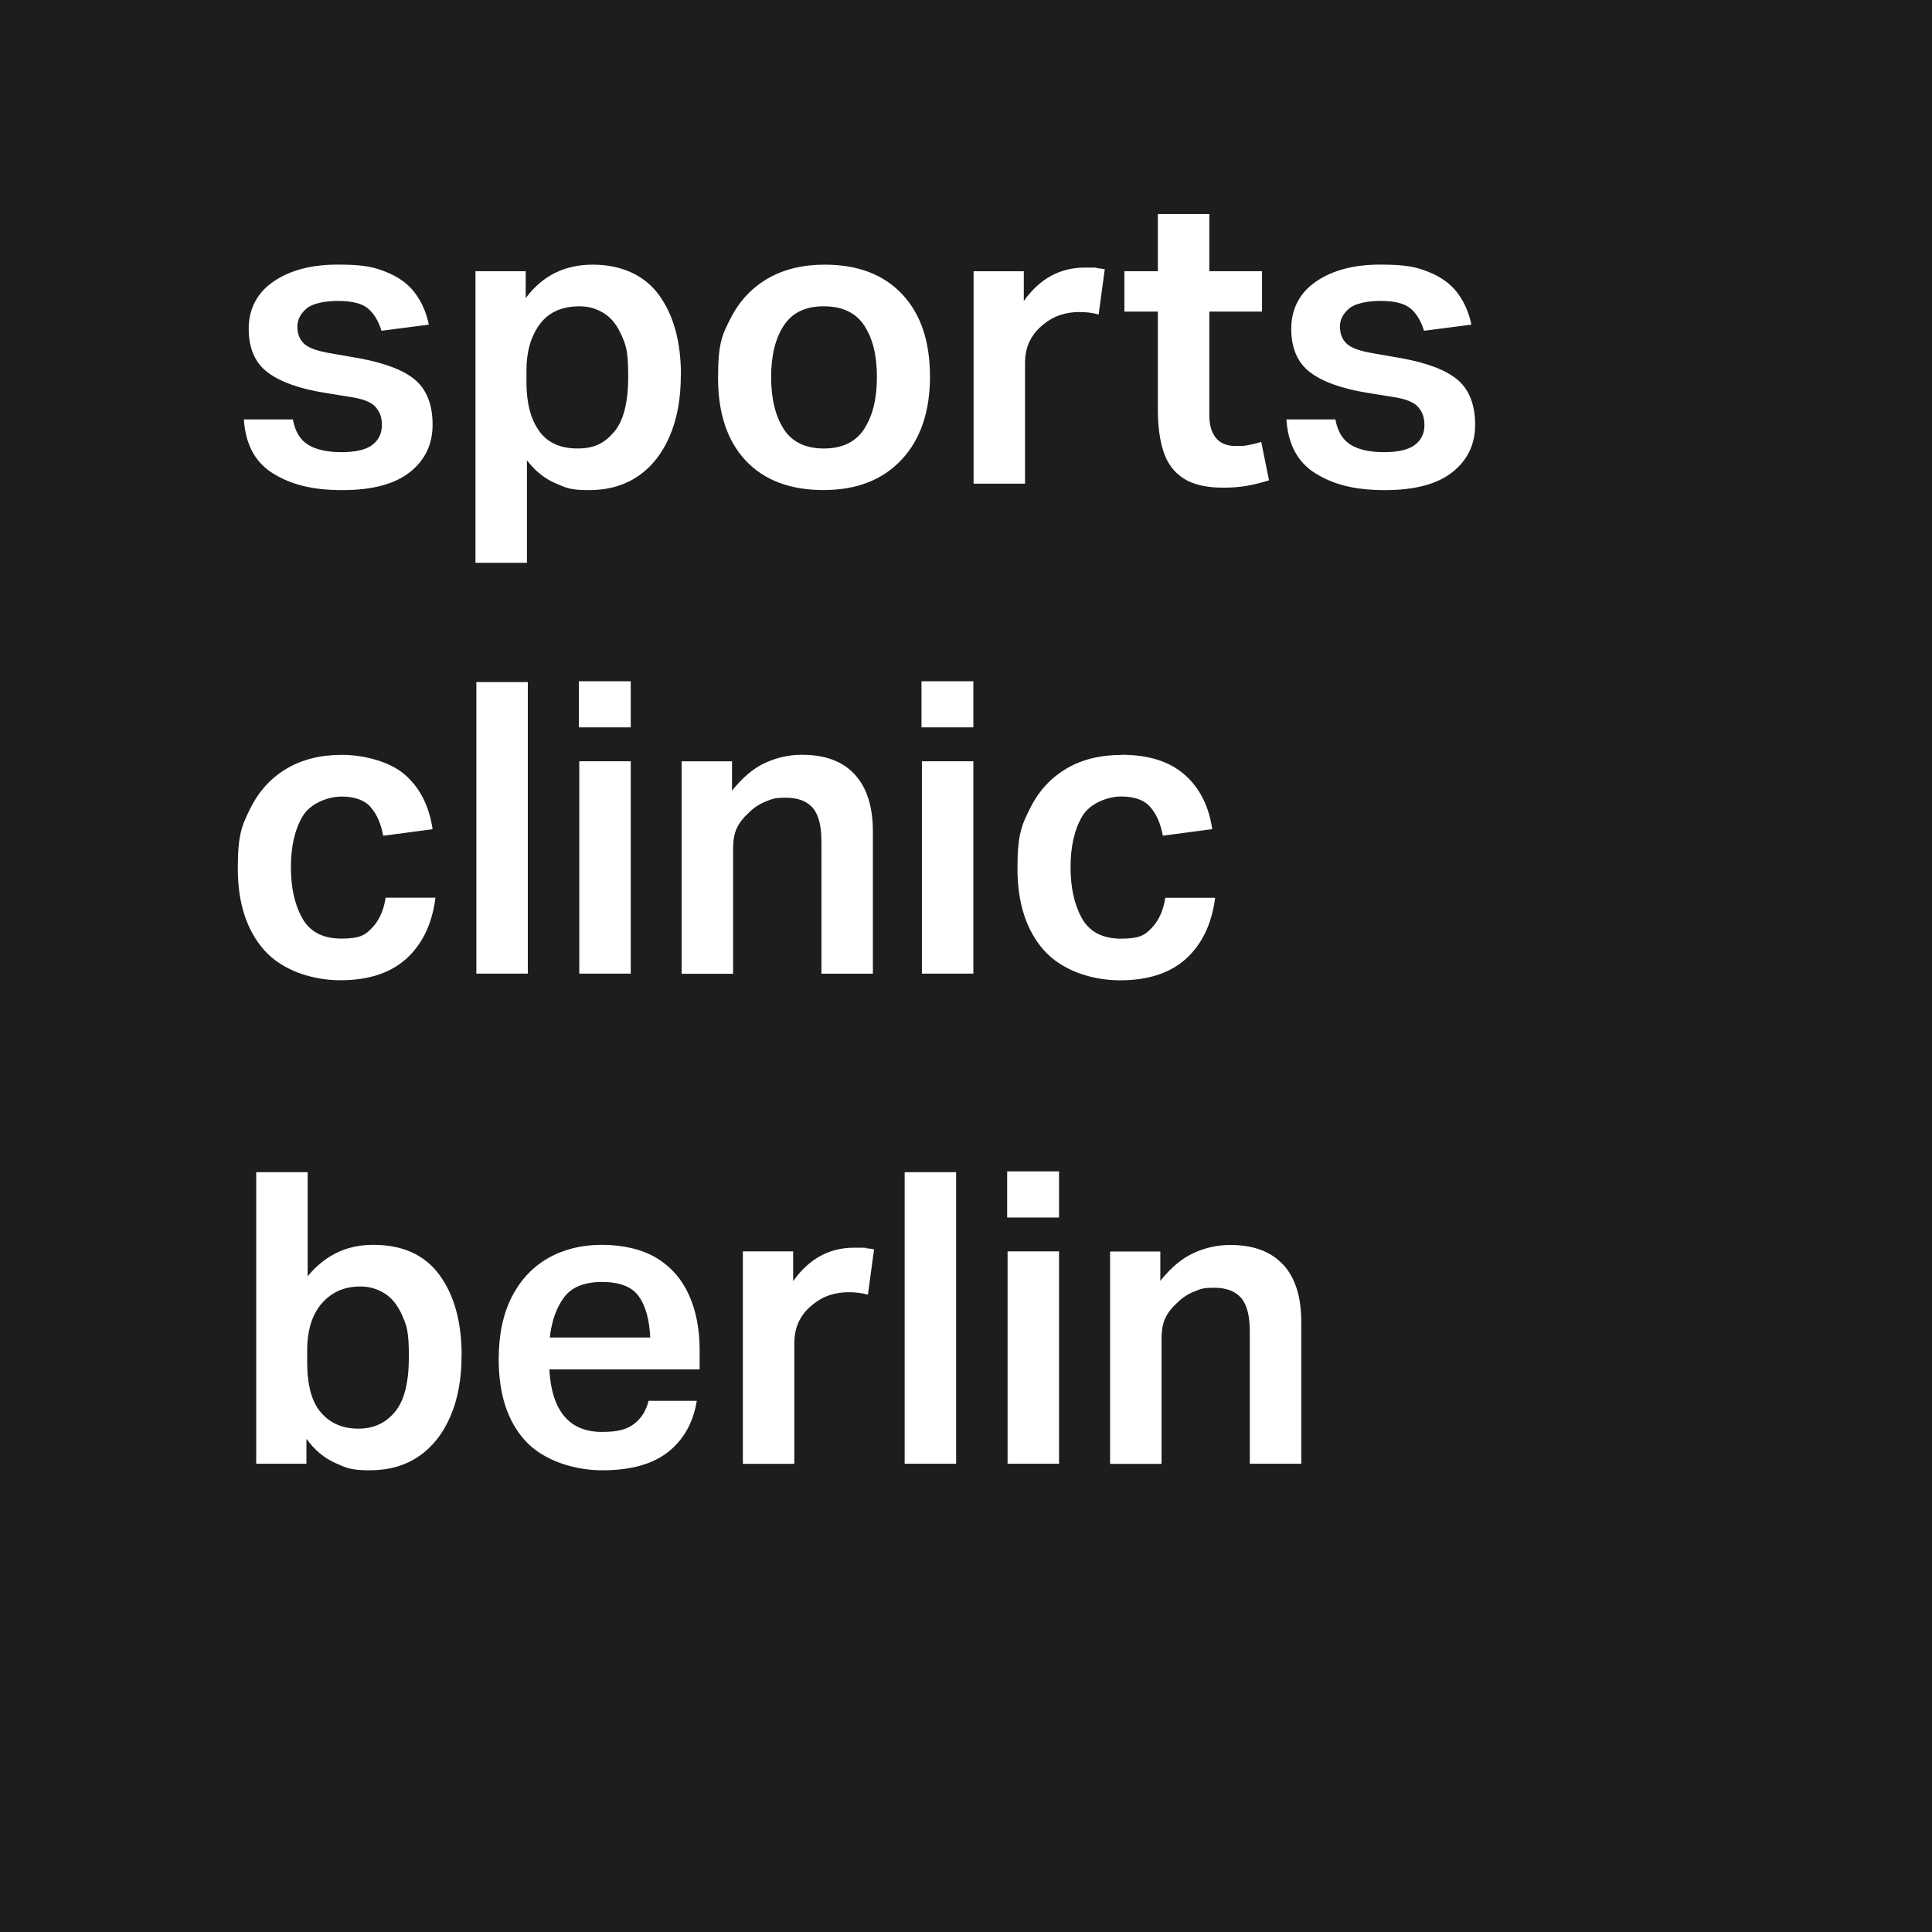 <svg xmlns="http://www.w3.org/2000/svg" id="Ebene_1" data-name="Ebene 1" viewBox="0 0 2834.6 2834.6"><defs><style>      .cls-1 {        fill: #1d1d1b;        stroke-width: 0px;      }    </style></defs><path class="cls-1" d="M827.6,1903.4c-11.2,15-18.2,34.7-21,59h147.4c-1.2-26.4-6.8-46.5-16.8-60.5-10-14-28-21-53.9-21s-44.5,7.5-55.7,22.5M579.2,2071.8c13.8-16.2,20.7-43.2,20.7-81.2s-3.3-45.8-9.9-60.8c-6.6-15-15.3-25.8-26.1-32.4-10.8-6.6-22.6-9.9-35.3-9.9-23.2,0-41.9,8.2-56.3,24.6-14.4,16.4-21.6,39.5-21.6,69.5v17.4c0,33.6,6.8,58.1,20.4,73.7,13.6,15.6,31.8,23.4,54.5,23.4s39.9-8.1,53.6-24.3M901,633.7c13.8-16.2,20.7-43.2,20.7-81.2s-3.3-45.8-9.9-60.8c-6.6-15-15.3-25.8-26.1-32.4-10.8-6.6-22.6-9.9-35.4-9.9-26,0-45.4,8.8-58.4,26.4-13,17.6-19.5,40.1-19.5,67.7v17.4c0,30,6.1,53.6,18.3,71,12.2,17.4,31.1,26.1,56.6,26.1s39.8-8.1,53.6-24.3M1268,629.2c12.4-19.2,18.6-44.5,18.6-76.1s-6.2-56.7-18.6-75.5c-12.4-18.8-32.2-28.2-59.3-28.2s-46.3,9.4-58.7,28.2c-12.4,18.8-18.6,44-18.6,75.5s6.1,56.9,18.3,76.1c12.2,19.2,31.9,28.8,59,28.8s46.9-9.6,59.3-28.8M1966,479.4c0,10.4,3.3,18.7,9.9,24.9,6.6,6.2,19.7,10.9,39.2,14.1l41.3,7.2c39.2,7.2,66.9,18.1,83.3,32.6,16.4,14.6,24.6,36.3,24.6,65s-11.1,51.9-33.3,69.5c-22.2,17.6-55.2,26.4-99.2,26.4s-74.9-8.1-101.3-24.3c-26.4-16.2-40.7-42.6-43.1-79.4h71.9c3.2,17.6,10.7,30,22.5,37.2,11.8,7.2,28.1,10.8,48.8,10.8s36.3-3.6,45.5-10.8c9.2-7.2,13.8-16.8,13.8-28.8s-3-19.2-9-26.4c-6-7.2-18.4-12.2-37.2-15l-37.1-6c-37.6-6-65.6-16-84.2-30-18.6-14-27.9-35.4-27.9-64.1s12.1-52.6,36.3-69.2c24.2-16.6,55.6-24.9,94.4-24.9s53.4,3.7,71.6,11.1c18.2,7.4,32.1,17.7,41.9,30.9,9.8,13.2,16.5,28.6,20.1,46.1l-69.5,9c-4.4-14.4-11-25.3-19.8-32.7-8.8-7.4-23.4-11.1-43.7-11.1s-38,3.8-46.7,11.4c-8.8,7.6-13.2,16.4-13.2,26.4M1882.8,1855.5c17.6,19.4,26.4,47.2,26.4,83.6v208.5h-75.5v-194.1c0-23.2-4.3-39.6-12.9-49.4-8.6-9.8-21.7-14.7-39.2-14.7s-19.7,1.8-29.1,5.4c-9.4,3.6-17.9,9.2-25.5,16.8-7.6,6.8-13.3,14.1-17.1,21.9-3.8,7.8-5.7,18.1-5.7,30.9v183.4h-75.5v-311.6h73.7v43.1c15.6-19.6,32-33.3,49.1-41,17.2-7.8,34.9-11.7,53.3-11.7,34.4,0,60.3,9.7,77.9,29.1M1774.3,457.2v152.2c0,14,3.2,25,9.6,33,6.4,8,16.2,12,29.4,12s14.4-.6,20.4-1.8c6-1.2,11.6-2.6,16.8-4.2l11.4,56.3c-10,3.2-20.3,5.8-30.9,7.8-10.6,2-22.7,3-36.3,3-24.8,0-44.1-4.5-58.1-13.5-14-9-23.8-22-29.4-39-5.6-17-8.4-37.4-8.4-61.4v-144.4h-49.1v-59.3h49.1v-83.9h75.5v83.9h77.3v59.3h-77.3ZM1645.6,1107.4c39.1,0,69.8,9.6,92,28.8,22.2,19.2,35.9,45.9,41,80.3l-72.5,9.6c-3.2-17.6-9.3-31.6-18.3-41.9-9-10.4-23.3-15.6-42.8-15.6s-45.8,9.7-57.2,29.1c-11.4,19.4-17.1,44.3-17.1,74.6s5.6,55.4,16.8,75.2c11.2,19.8,30.3,29.7,57.5,29.7s35.1-5.4,45.2-16.2,16.7-25.4,19.5-43.8h73.1c-4.8,38-18.9,67.6-42.2,89-23.4,21.4-55.8,32.1-97.4,32.1s-85.5-14.7-111.5-44c-26-29.4-38.9-69.4-38.9-120.1s6.2-63.4,18.6-88.4c12.4-25,30-44.2,52.7-57.8,22.8-13.6,49.9-20.4,81.5-20.4M1620.9,394.9l-9,66.5c-8.8-2.4-18.2-3.6-28.2-3.6s-19.5,1.5-28.5,4.5c-9,3-17.5,7.9-25.5,14.7-8,6.4-14.3,14.2-18.9,23.4-4.6,9.2-6.9,20.2-6.9,33v176.2h-75.5v-311.6h73.7v43.7c23.2-32.7,52.9-49.1,89.3-49.1s10.9.2,15.9.6c5,.4,9.5,1,13.5,1.8M1428.1,1428.5h-75.5v-311.6h75.5v311.6ZM1428.1,1067.2h-76.1v-67.7h76.1v67.7ZM1364.5,551.9c0,51.9-13.9,92.8-41.7,122.5-27.8,29.8-66,44.6-114.7,44.6s-87.2-14.5-114.2-43.4c-27-29-40.4-69.4-40.4-121.3s6.4-63.9,19.2-88.7c12.8-24.8,30.9-43.8,54.2-57.2,23.4-13.4,51-20.1,83-20.1,48.7,0,86.7,14.5,113.8,43.4,27.2,29,40.7,69,40.7,120.1M1000.3,1117h73.7v43.1c15.6-19.6,31.9-33.3,49.1-41,17.2-7.8,35-11.7,53.3-11.7,34.4,0,60.3,9.7,77.9,29.1,17.6,19.4,26.4,47.2,26.4,83.6v208.5h-75.5v-194.1c0-23.2-4.3-39.6-12.9-49.4-8.6-9.8-21.7-14.7-39.3-14.7s-19.7,1.8-29.1,5.4c-9.4,3.6-17.9,9.2-25.5,16.8-7.6,6.8-13.3,14.1-17.1,21.9-3.8,7.8-5.7,18.1-5.7,30.9v183.3h-75.5v-311.6ZM998.9,550.7c0,34.4-5.5,64.2-16.5,89.6-11,25.4-26.5,44.9-46.4,58.4-20,13.6-44,20.4-71.9,20.4s-33.7-3.4-49.4-10.2c-15.8-6.8-29.7-18-41.6-33.6v150.4h-75.5v-427.8h73.7v39.5c24.4-32.8,57.1-49.1,98.3-49.1s75.5,14.8,97.1,44.3c21.6,29.6,32.4,68.9,32.4,118M677.2,1988.8c0,34.4-5.5,64.2-16.5,89.6-11,25.4-26.5,44.8-46.4,58.4-20,13.6-44,20.4-71.9,20.4s-34.5-3.6-50.6-10.8c-16.2-7.2-30.3-19-42.2-35.4v36.6h-73.7v-427.8h75.5v152.8c12-14.8,26-26.2,41.9-34.2,16-8,34.2-12,54.5-12,43.1,0,75.5,14.8,97.1,44.3,21.6,29.6,32.4,68.9,32.4,118.1M426.8,1272.2c0,30.4,5.6,55.4,16.8,75.2,11.2,19.8,30.3,29.7,57.5,29.7s35.1-5.4,45.2-16.2c10.2-10.8,16.7-25.4,19.5-43.8h73.1c-4.8,38-18.9,67.6-42.2,89-23.4,21.4-55.8,32.1-97.4,32.1s-85.5-14.7-111.5-44c-26-29.4-38.9-69.4-38.9-120.1s6.2-63.4,18.6-88.4c12.4-25,30-44.2,52.7-57.8,22.8-13.6,49.9-20.4,81.5-20.4s69.8,9.6,92,28.8c22.2,19.2,35.9,45.9,41,80.3l-72.5,9.6c-3.2-17.6-9.3-31.6-18.3-41.9-9-10.4-23.3-15.6-42.8-15.6s-45.8,9.7-57.2,29.1c-11.4,19.4-17.1,44.3-17.1,74.6M436.3,479.4c0,10.4,3.3,18.7,9.9,24.9,6.6,6.2,19.7,10.9,39.3,14.1l41.3,7.2c39.1,7.2,66.9,18.1,83.3,32.6,16.4,14.6,24.6,36.3,24.6,65s-11.1,51.9-33.3,69.5c-22.2,17.6-55.2,26.4-99.2,26.4s-74.9-8.1-101.3-24.3c-26.4-16.2-40.7-42.6-43.1-79.4h71.9c3.2,17.6,10.7,30,22.5,37.2,11.8,7.2,28.1,10.8,48.8,10.8s36.3-3.6,45.5-10.8c9.2-7.2,13.8-16.8,13.8-28.8s-3-19.2-9-26.4c-6-7.2-18.4-12.2-37.2-15l-37.1-6c-37.6-6-65.6-16-84.2-30-18.6-14-27.9-35.4-27.9-64.1s12.1-52.6,36.3-69.2c24.2-16.6,55.6-24.9,94.4-24.9s53.4,3.7,71.6,11.1c18.2,7.4,32.2,17.7,41.9,30.9,9.8,13.2,16.5,28.6,20.1,46.1l-69.5,9c-4.4-14.4-11-25.3-19.8-32.7-8.8-7.4-23.4-11.1-43.7-11.1s-38,3.8-46.7,11.4c-8.8,7.6-13.2,16.4-13.2,26.4M698.9,1000.7h75.5v427.8h-75.5v-427.8ZM849.3,999.5h76.1v67.7h-76.1v-67.7ZM925.4,1428.5h-75.5v-311.6h75.5v311.6ZM731.7,1994.2c0-35.9,6.4-66.4,19.2-91.4,12.8-25,30.6-43.9,53.3-56.9,22.8-13,49.1-19.5,79.1-19.5s59.1,6.5,80.3,19.5c21.2,13,36.9,31.1,47.3,54.2,10.4,23.2,15.6,50.1,15.6,80.9v28.2h-220.5c1.6,30,8.8,52.7,21.6,68.3,12.8,15.6,31.4,23.4,55.7,23.4s36.9-4,47.3-12c10.4-8,17.4-19.2,21-33.6h70.7c-5.2,32-19.2,56.9-41.9,74.9-22.8,18-54.9,27-96.5,27s-86.3-14.3-112.7-42.8c-26.4-28.6-39.5-68.6-39.5-120.1M1090,1836h73.7v43.7c23.2-32.8,52.9-49.1,89.3-49.1s10.9.2,15.9.6c5,.4,9.5,1,13.5,1.8l-9,66.5c-8.8-2.4-18.2-3.6-28.2-3.6s-19.5,1.5-28.5,4.5c-9,3-17.5,7.9-25.5,14.7-8,6.4-14.3,14.2-18.9,23.4-4.6,9.2-6.9,20.2-6.9,33v176.2h-75.5v-311.6ZM1327.3,1719.8h75.5v427.8h-75.5v-427.8ZM1477.7,1718.6h76.1v67.7h-76.1v-67.7ZM1478.3,1836h75.5v311.6h-75.5v-311.6ZM2834.6,0H0v2834.6h2834.6V0Z"></path></svg>